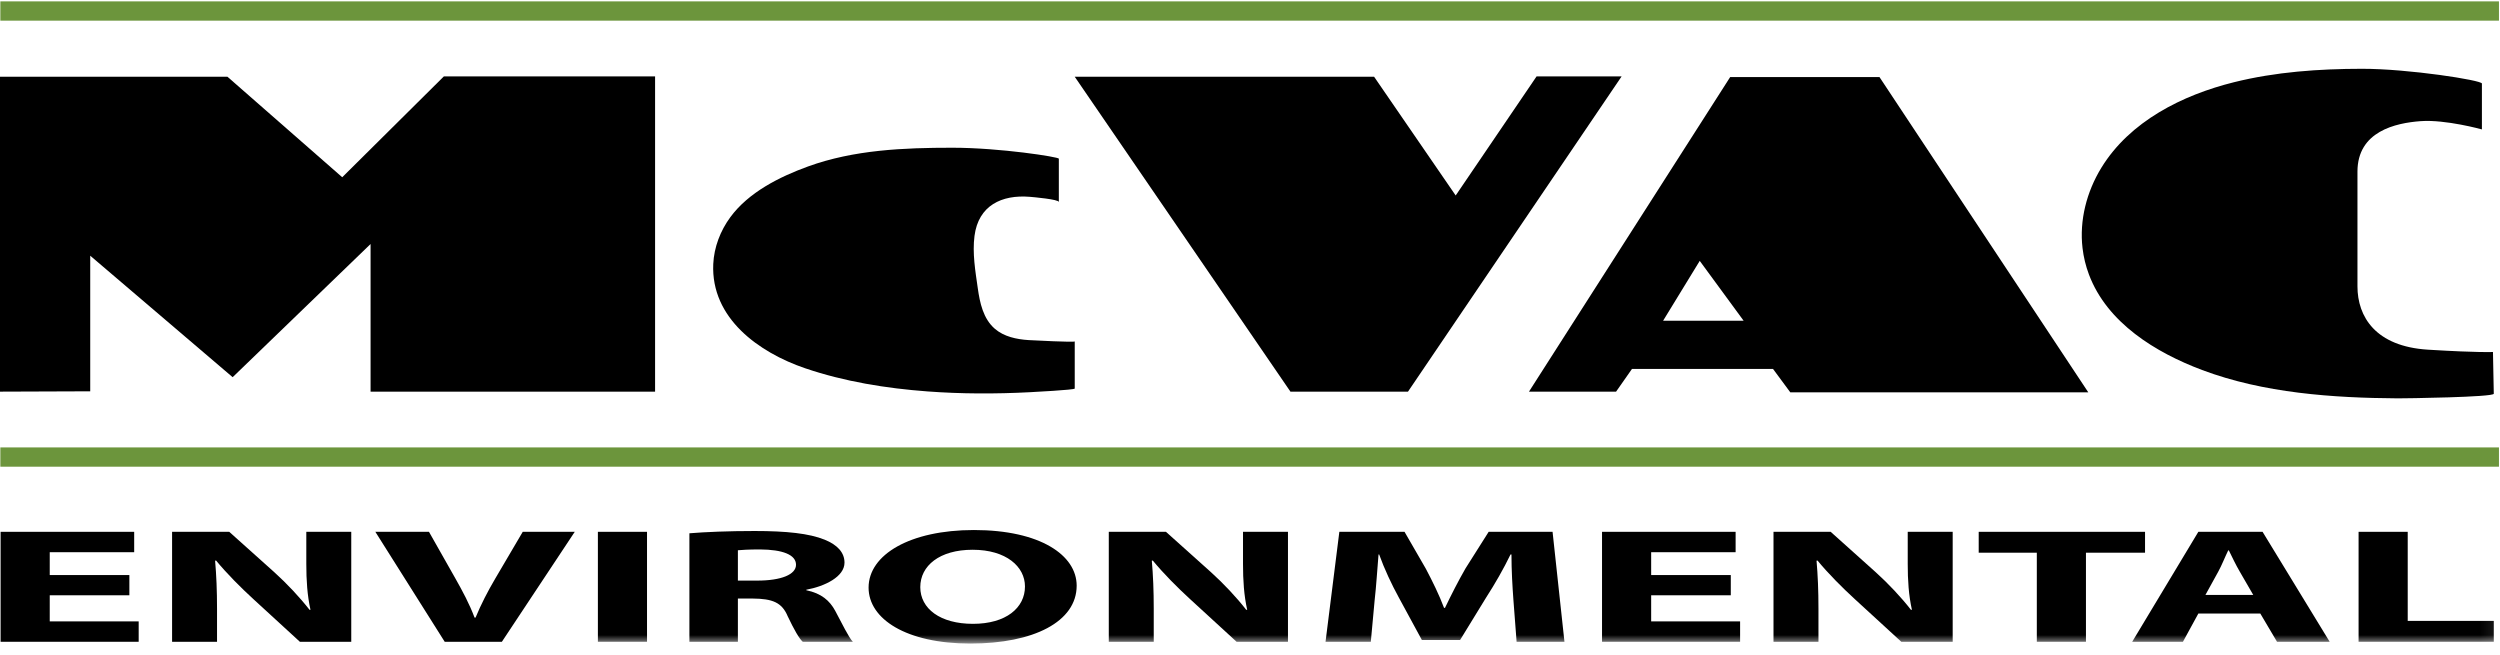 <?xml version="1.0" encoding="UTF-8"?>
<svg width="187px" height="49px" viewBox="0 0 187 49" version="1.1" xmlns="http://www.w3.org/2000/svg" xmlns:xlink="http://www.w3.org/1999/xlink">
    <!-- Generator: Sketch 42 (36781) - http://www.bohemiancoding.com/sketch -->
    <title>Logo</title>
    <desc>Created with Sketch.</desc>
    <defs>
        <polygon id="path-1" points="0 48.139 186.922 48.139 186.922 0.103 0 0.103"></polygon>
    </defs>
    <g id="Symbols" stroke="none" stroke-width="1" fill="none" fill-rule="evenodd">
        <g id="Header" transform="translate(-208, -50)">
            <g id="Logo">
                <g transform="translate(208, 50)">
                    <polygon id="Fill-1" fill="#6C953C" points="0.026 1.545 186.922 1.545 186.922 0.103 0.026 0.103"></polygon>
                    <polygon id="Fill-2" fill="#6C953C" points="0.026 34.909 186.922 34.909 186.922 33.467 0.026 33.467"></polygon>
                    <polygon id="Fill-3" fill="#000000" points="33.201 5.715 25.599 13.258 17.014 5.741 3.10287611e-05 5.741 3.10287611e-05 29.295 6.749 29.27 6.749 19.127 17.402 28.214 27.719 18.252 27.719 29.295 49 29.295 49 5.715"></polygon>
                    <path d="M60.222,27.545 C56.774,26.37 53.165,23.804 53.352,19.747 C53.41,18.49 53.881,17.265 54.626,16.25 C55.994,14.384 58.306,13.227 60.439,12.452 C63.874,11.205 67.605,11.05 71.234,11.05 C74.805,11.05 79.201,11.743 79.201,11.868 L79.201,15.11 C79.201,14.908 77.243,14.74 77.044,14.723 C74.915,14.545 73.186,15.381 72.893,17.644 C72.725,18.942 72.956,20.274 73.138,21.559 C73.292,22.648 73.54,23.837 74.415,24.593 C75.095,25.18 76.03,25.38 76.929,25.438 C77.208,25.456 80.39,25.62 80.39,25.537 L80.39,29.064 C80.39,29.165 77.201,29.329 77.018,29.338 C74.475,29.47 71.911,29.468 69.371,29.278 C66.287,29.048 63.153,28.544 60.222,27.545 Z" id="Fill-4" fill="#000000"></path>
                    <polygon id="Fill-6" fill="#000000" points="121.297 5.715 114.936 5.715 108.885 14.622 102.783 5.741 80.39 5.741 96.525 29.295 105.317 29.295"></polygon>
                    <path d="M124.399,23.992 L127.14,19.513 L130.424,23.992 L124.399,23.992 Z M156.204,29.347 L140.586,5.766 L129.416,5.766 L114.367,29.295 L120.883,29.295 L122.072,27.596 L132.622,27.596 L133.915,29.347 L156.204,29.347 Z" id="Fill-8" fill="#000000"></path>
                    <path d="M156.253,20.534 C157.616,24.157 161.251,26.374 164.722,27.678 C169.321,29.405 174.478,29.764 179.353,29.797 C179.849,29.8 186.54,29.711 186.535,29.451 C186.535,29.449 186.474,26.327 186.474,26.327 C186.474,26.327 185.543,26.396 181.613,26.156 C177.683,25.915 176.338,23.684 176.338,21.419 L176.338,12.838 C176.338,9.817 179.2,9.2 181.061,9.062 C182.923,8.925 185.647,9.68 185.647,9.68 L185.647,6.248 C185.647,6.002 180.148,5.141 176.671,5.145 C173.462,5.149 170.215,5.374 167.097,6.151 C163.238,7.113 159.315,9.068 157.18,12.55 C156.085,14.337 155.529,16.475 155.773,18.555 C155.852,19.231 156.013,19.896 156.253,20.534" id="Fill-10" fill="#000000"></path>
                    <polygon id="Fill-12" fill="#000000" points="3.72 44.527 9.677 44.527 9.677 43.014 3.72 43.014 3.72 41.305 10.037 41.305 10.037 39.78 0.045 39.78 0.045 48.005 10.373 48.005 10.373 46.48 3.72 46.48"></polygon>
                    <path d="M22.912,42.184 C22.912,43.417 22.984,44.527 23.224,45.613 L23.152,45.613 C22.431,44.686 21.471,43.661 20.51,42.794 L17.147,39.78 L12.872,39.78 L12.872,48.005 L16.234,48.005 L16.234,45.528 C16.234,44.185 16.186,43.026 16.09,41.94 L16.162,41.928 C16.955,42.892 18.012,43.954 18.973,44.832 L22.431,48.005 L26.274,48.005 L26.274,39.78 L22.912,39.78 L22.912,42.184 Z" id="Fill-14" fill="#000000"></path>
                    <path d="M37.035,43.294 C36.483,44.234 35.978,45.21 35.57,46.199 L35.498,46.199 C35.114,45.174 34.609,44.234 34.057,43.258 L32.087,39.78 L28.076,39.78 L33.264,48.005 L37.54,48.005 L42.992,39.78 L39.101,39.78 L37.035,43.294 Z" id="Fill-16" fill="#000000"></path>
                    <mask id="mask-2" fill="white">
                        <use xlink:href="#path-1"></use>
                    </mask>
                    <g id="Clip-19"></g>
                    <polygon id="Fill-18" fill="#000000" mask="url(#mask-2)" points="44.722 48.005 48.397 48.005 48.397 39.78 44.722 39.78"></polygon>
                    <path d="M56.635,43.429 L55.194,43.429 L55.194,41.159 C55.458,41.135 55.963,41.098 56.851,41.098 C58.533,41.11 59.542,41.489 59.542,42.245 C59.542,42.965 58.461,43.429 56.635,43.429 M60.31,44.149 L60.31,44.112 C61.703,43.856 63.169,43.136 63.169,42.086 C63.169,41.33 62.64,40.756 61.679,40.366 C60.526,39.902 58.845,39.719 56.443,39.719 C54.497,39.719 52.744,39.792 51.567,39.89 L51.567,48.005 L55.194,48.005 L55.194,44.771 L56.299,44.771 C57.788,44.783 58.485,45.064 58.917,46.089 C59.398,47.102 59.782,47.773 60.046,48.005 L63.793,48.005 C63.481,47.688 62.976,46.614 62.472,45.686 C62.064,44.93 61.439,44.381 60.31,44.149" id="Fill-20" fill="#000000" mask="url(#mask-2)"></path>
                    <path d="M72.776,46.663 C70.327,46.663 68.837,45.528 68.837,43.917 C68.837,42.318 70.278,41.122 72.752,41.122 C75.275,41.122 76.668,42.392 76.668,43.868 C76.668,45.467 75.251,46.663 72.776,46.663 M72.849,39.646 C68.069,39.646 64.97,41.488 64.97,43.953 C64.97,46.297 67.78,48.139 72.584,48.139 C77.316,48.139 80.535,46.504 80.535,43.807 C80.535,41.537 77.821,39.646 72.849,39.646" id="Fill-21" fill="#000000" mask="url(#mask-2)"></path>
                    <path d="M92.977,42.184 C92.977,43.417 93.049,44.527 93.29,45.613 L93.217,45.613 C92.497,44.686 91.536,43.661 90.575,42.794 L87.213,39.78 L82.937,39.78 L82.937,48.005 L86.3,48.005 L86.3,45.528 C86.3,44.185 86.252,43.026 86.156,41.94 L86.228,41.928 C87.02,42.892 88.077,43.954 89.038,44.832 L92.497,48.005 L96.34,48.005 L96.34,39.78 L92.977,39.78 L92.977,42.184 Z" id="Fill-22" fill="#000000" mask="url(#mask-2)"></path>
                    <path d="M111.352,39.78 L109.623,42.513 C109.094,43.429 108.542,44.515 108.086,45.467 L108.014,45.467 C107.653,44.503 107.149,43.478 106.644,42.526 L105.059,39.78 L100.183,39.78 L99.15,48.005 L102.537,48.005 L102.825,44.881 C102.945,43.856 103.018,42.587 103.114,41.476 L103.162,41.476 C103.546,42.55 104.098,43.722 104.627,44.686 L106.356,47.871 L109.215,47.871 L111.184,44.661 C111.809,43.697 112.481,42.526 112.986,41.476 L113.058,41.476 C113.058,42.672 113.13,43.868 113.202,44.857 L113.442,48.005 L117.021,48.005 L116.132,39.78 L111.352,39.78 Z" id="Fill-23" fill="#000000" mask="url(#mask-2)"></path>
                    <polygon id="Fill-24" fill="#000000" mask="url(#mask-2)" points="123.507 44.527 129.463 44.527 129.463 43.014 123.507 43.014 123.507 41.305 129.824 41.305 129.824 39.78 119.832 39.78 119.832 48.005 130.16 48.005 130.16 46.48 123.507 46.48"></polygon>
                    <path d="M142.698,42.184 C142.698,43.417 142.77,44.527 143.011,45.613 L142.939,45.613 C142.218,44.686 141.257,43.661 140.296,42.794 L136.934,39.78 L132.658,39.78 L132.658,48.005 L136.021,48.005 L136.021,45.528 C136.021,44.185 135.973,43.026 135.877,41.94 L135.949,41.928 C136.742,42.892 137.798,43.954 138.759,44.832 L142.218,48.005 L146.061,48.005 L146.061,39.78 L142.698,39.78 L142.698,42.184 Z" id="Fill-25" fill="#000000" mask="url(#mask-2)"></path>
                    <polygon id="Fill-26" fill="#000000" mask="url(#mask-2)" points="160.449 39.78 148.007 39.78 148.007 41.342 152.354 41.342 152.354 48.005 156.029 48.005 156.029 41.342 160.449 41.342"></polygon>
                    <path d="M164.965,44.503 L165.926,42.758 C166.19,42.282 166.43,41.659 166.67,41.171 L166.718,41.171 C166.958,41.659 167.247,42.269 167.535,42.758 L168.544,44.503 L164.965,44.503 Z M164.436,39.78 L159.488,48.005 L163.283,48.005 L164.436,45.894 L169.072,45.894 L170.321,48.005 L174.26,48.005 L169.24,39.78 L164.436,39.78 Z" id="Fill-27" fill="#000000" mask="url(#mask-2)"></path>
                    <polygon id="Fill-28" fill="#000000" mask="url(#mask-2)" points="180.097 39.78 176.422 39.78 176.422 48.005 186.535 48.005 186.535 46.443 180.097 46.443"></polygon>
                </g>
            </g>
        </g>
    </g>
</svg>
